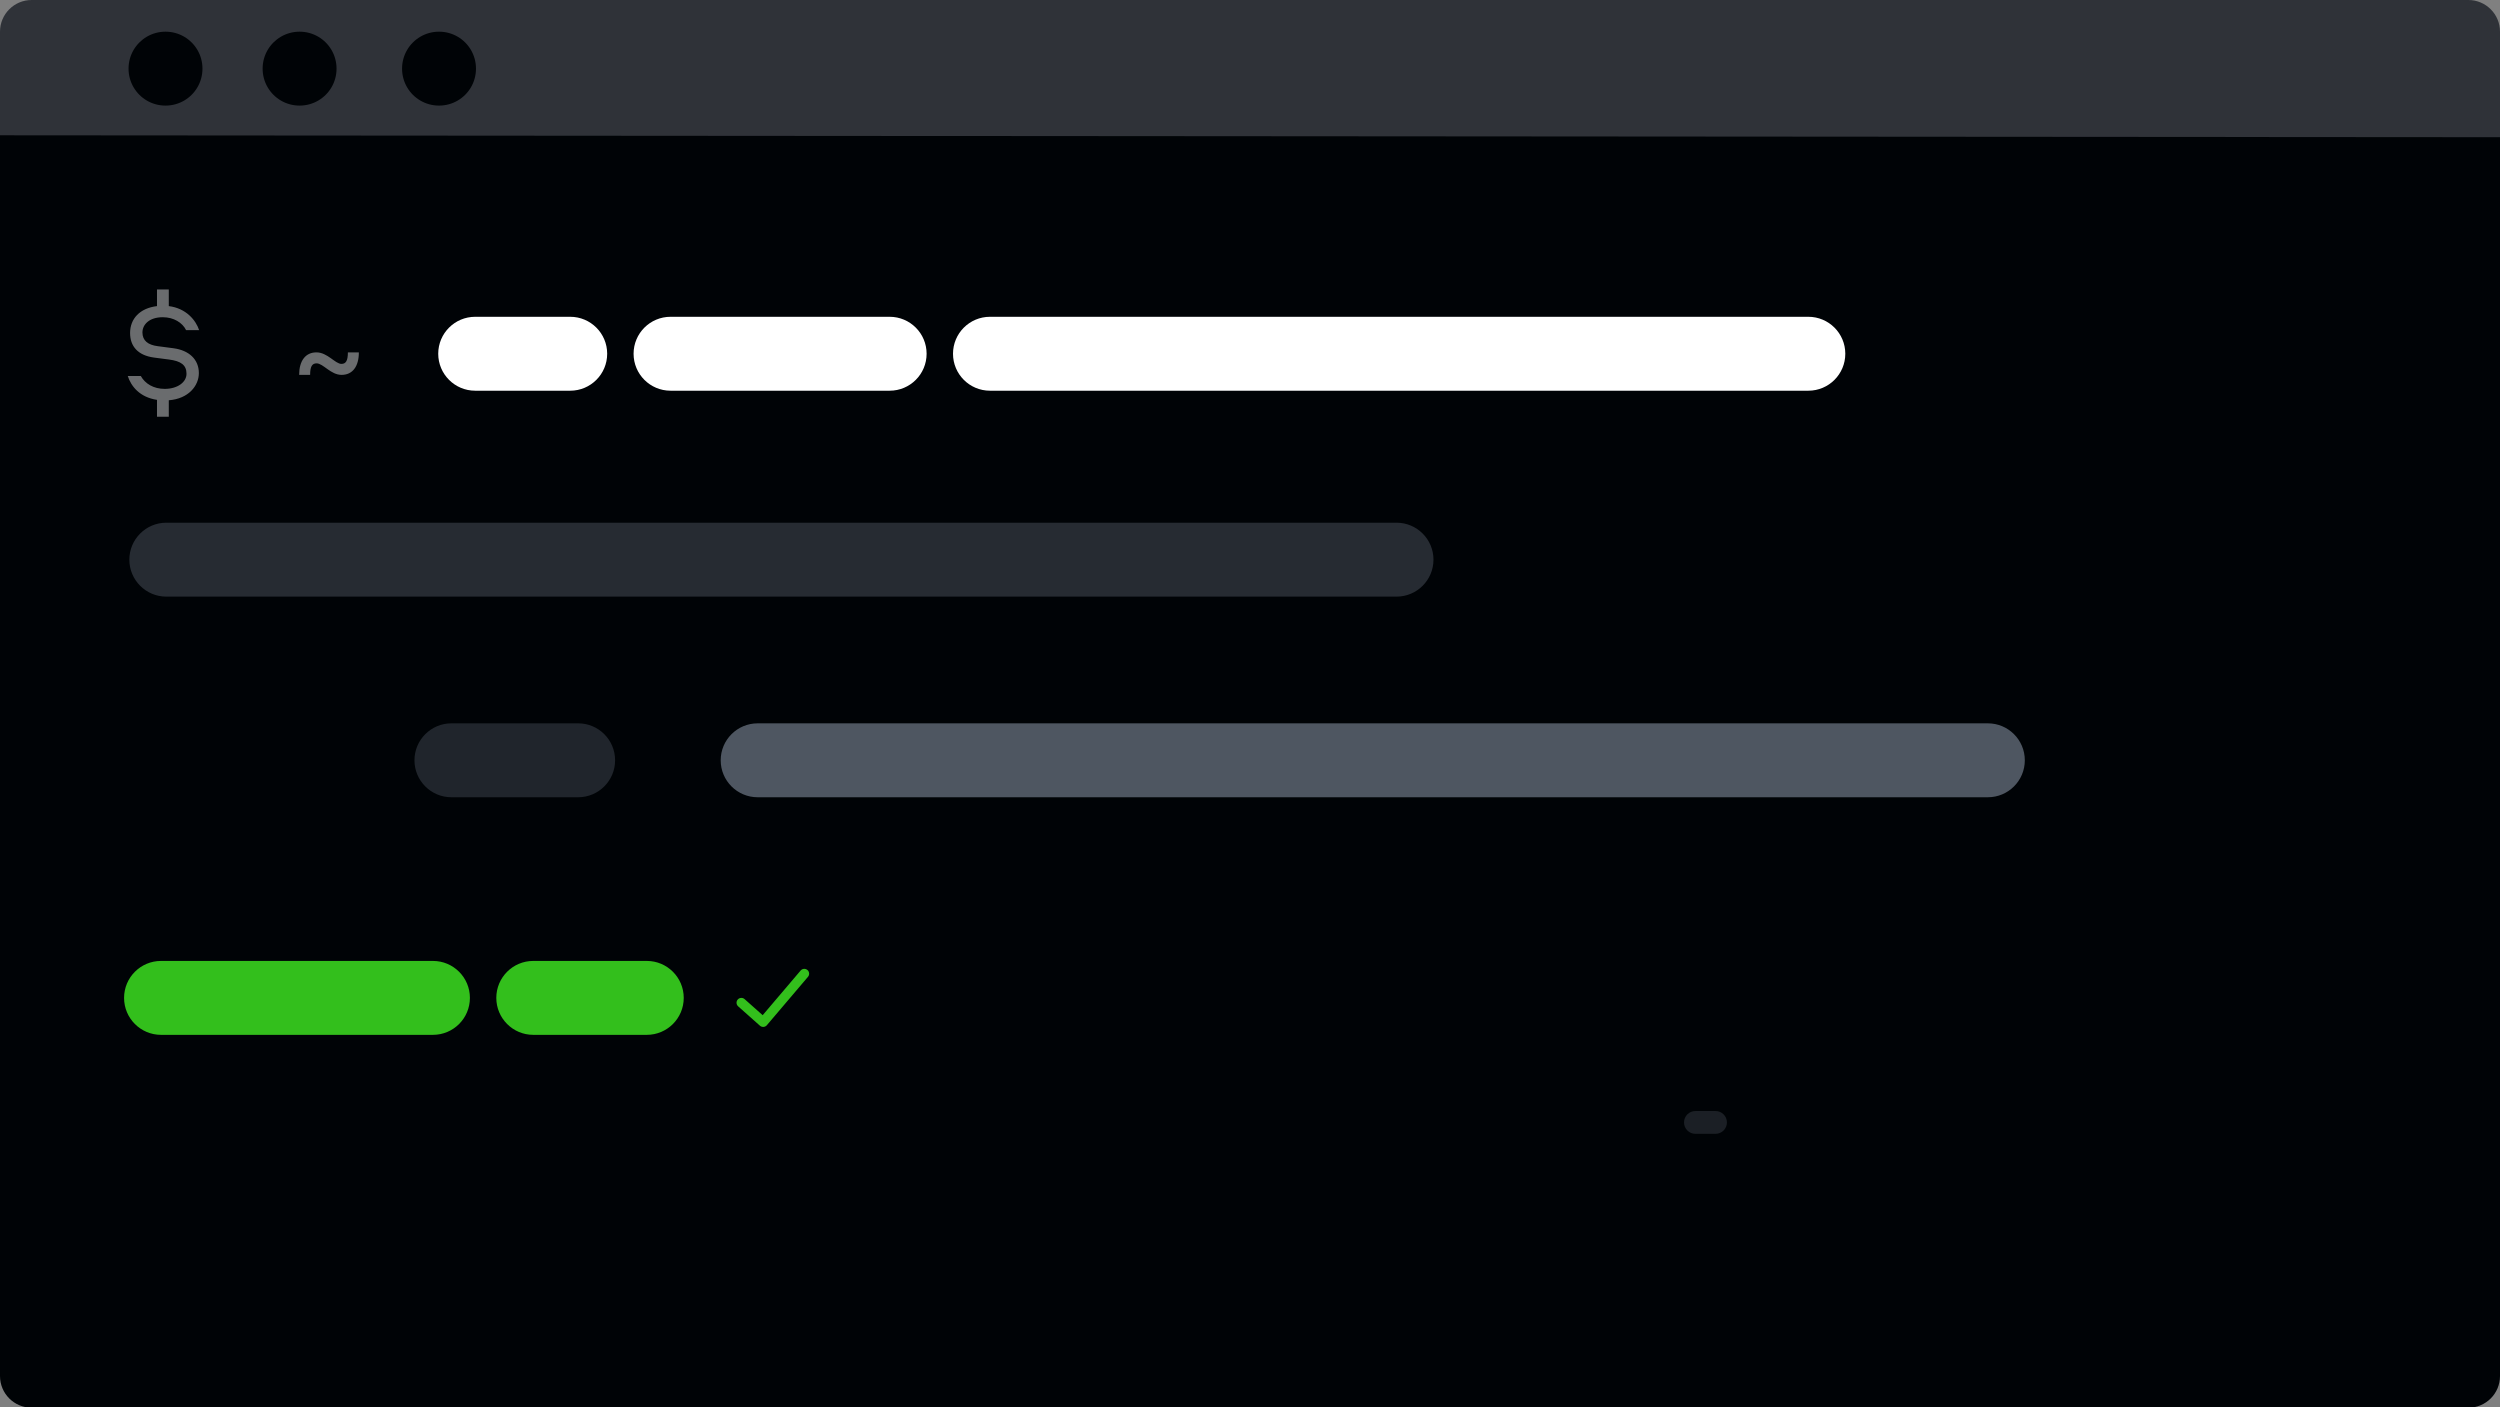 <svg xmlns="http://www.w3.org/2000/svg" width="947" height="533" viewBox="0 0 947 533">
  <rect x="0" y="0" width="947" height="533" fill="#808080" stroke="none"/>
  <g fill="none" fill-rule="evenodd">
    <path fill="#2F3238" d="M12,0 L935,0 C941.627,6.35321796e-14 947,5.373 947,12 L947,54.354 L947,54.354 L0,54.354 L0,12 C-8.11624501e-16,5.373 5.373,1.21743675e-15 12,0 Z"/>
    <path fill="#000306" d="M0 51.248L947 51.975 947 521.248C947 527.876 941.627 533.248 935 533.248L12 533.248C5.373 533.248 8.11624501e-16 527.876 0 521.248L0 51.248 0 51.248zM62.694 12C65.277 12 67.694 12.695 69.768 13.908 71.842 15.121 73.574 16.852 74.787 18.926 76 21 76.694 23.417 76.694 26 76.694 28.583 76 31 74.787 33.074 73.574 35.148 71.842 36.879 69.768 38.092 67.694 39.305 65.277 40 62.694 40 60.111 40 57.694 39.305 55.62 38.092 53.546 36.879 51.815 35.148 50.602 33.074 49.389 31 48.694 28.583 48.694 26 48.694 23.417 49.389 21 50.602 18.926 51.815 16.852 53.546 15.121 55.62 13.908 57.694 12.695 60.111 12 62.694 12zM113.483 12C116.066 12 118.483 12.695 120.557 13.908 122.631 15.121 124.362 16.852 125.575 18.926 126.788 21 127.483 23.417 127.483 26 127.483 28.583 126.788 31 125.575 33.074 124.362 35.148 122.631 36.879 120.557 38.092 118.483 39.305 116.066 40 113.483 40 110.9 40 108.483 39.305 106.409 38.092 104.335 36.879 102.604 35.148 101.391 33.074 100.178 31 99.483 28.583 99.483 26 99.483 23.417 100.178 21 101.391 18.926 102.604 16.852 104.335 15.121 106.409 13.908 108.483 12.695 110.9 12 113.483 12zM166.303 12C168.887 12 171.303 12.695 173.377 13.908 175.451 15.121 177.183 16.852 178.396 18.926 179.609 21 180.303 23.417 180.303 26 180.303 28.583 179.609 31 178.396 33.074 177.183 35.148 175.451 36.879 173.377 38.092 171.303 39.305 168.887 40 166.303 40 163.72 40 161.304 39.305 159.23 38.092 157.156 36.879 155.424 35.148 154.211 33.074 152.998 31 152.303 28.583 152.303 26 152.303 23.417 152.998 21 154.211 18.926 155.424 16.852 157.156 15.121 159.23 13.908 161.304 12.695 163.72 12 166.303 12z"/>
    <path fill="#8792A2" d="M642.226,420.856 L649.842,420.856 C652.227,420.856 654.16,422.789 654.16,425.174 C654.16,427.559 652.227,429.492 649.842,429.492 L642.226,429.492 C639.841,429.492 637.908,427.559 637.908,425.174 C637.908,422.789 639.841,420.856 642.226,420.856 Z" opacity=".201"/>
    <path fill="#8792A2" d="M63,198 L529,198 C536.732,198 543,204.268 543,212 C543,219.732 536.732,226 529,226 L63,226 C55.268,226 49,219.732 49,212 C49,204.268 55.268,198 63,198 Z" opacity=".284"/>
    <path fill="#8792A2" d="M287,274 L753,274 C760.732,274 767,280.268 767,288 C767,295.732 760.732,302 753,302 L287,302 C279.268,302 273,295.732 273,288 C273,280.268 279.268,274 287,274 Z" opacity=".58"/>
    <path fill="#FFF" d="M254,120 L337,120 C344.732,120 351,126.268 351,134 C351,141.732 344.732,148 337,148 L254,148 C246.268,148 240,141.732 240,134 C240,126.268 246.268,120 254,120 Z"/>
    <path fill="#FFF" d="M180,120 L216,120 C223.732,120 230,126.268 230,134 C230,141.732 223.732,148 216,148 L180,148 C172.268,148 166,141.732 166,134 C166,126.268 172.268,120 180,120 Z" transform="matrix(-1 0 0 1 396 0)"/>
    <path fill="#FFF" d="M375,120 L685,120 C692.732,120 699,126.268 699,134 C699,141.732 692.732,148 685,148 L375,148 C367.268,148 361,141.732 361,134 C361,126.268 367.268,120 375,120 Z"/>
    <path fill="#8792A2" d="M14,0 L62,0 C69.732,-1.42034288e-15 76,6.268 76,14 C76,21.732 69.732,28 62,28 L14,28 C6.268,28 9.46895252e-16,21.732 0,14 C-9.46895252e-16,6.268 6.268,-2.1323708e-15 14,0 Z" opacity=".24" transform="translate(157 274)"/>
    <path fill="#33BF1C" d="M61 364L164 364C171.732 364 178 370.268 178 378 178 385.732 171.732 392 164 392L61 392C53.268 392 47 385.732 47 378 47 370.268 53.268 364 61 364zM202 364L245 364C252.732 364 259 370.268 259 378 259 385.732 252.732 392 245 392L202 392C194.268 392 188 385.732 188 378 188 370.268 194.268 364 202 364z"/>
    <path fill="#33BF1C" fill-rule="nonzero" d="M282.23,388.354 C281.574,389.126 280.417,389.219 279.646,388.564 C278.875,387.908 278.781,386.751 279.436,385.979 L295.02,367.646 C295.686,366.862 296.866,366.78 297.635,367.463 L305.885,374.796 C306.641,375.469 306.71,376.628 306.037,377.385 C305.364,378.141 304.205,378.21 303.449,377.537 L296.6,371.449 L282.23,388.354 Z" transform="rotate(-180 292.75 378)"/>
    <path fill="#FFF" fill-opacity=".417" fill-rule="nonzero" d="M-1.42108547e-14,32.76 L4.94,32.76 C6.552,35.672 9.776,37.648 13.988,37.648 C18.876,37.648 22.256,35.1 22.256,31.928 C22.256,28.6 20.124,27.092 15.548,26.52 L9.984,25.792 C3.744,24.96 0.884,21.424 0.884,16.484 C0.884,11.076 4.576,7.072 11.076,6.292 L11.076,0 L15.548,0 L15.548,6.292 C22.152,7.124 25.792,11.648 27.04,15.392 L22.1,15.392 C20.696,12.532 17.368,10.504 13.26,10.504 C8.06,10.504 5.564,13.364 5.564,16.276 C5.564,19.396 7.696,21.008 11.388,21.476 L17.316,22.256 C23.192,23.036 26.936,26.468 26.936,31.668 C26.936,36.452 23.036,41.392 15.548,41.964 L15.548,48.204 L11.076,48.204 L11.076,41.808 C4.524,40.82 1.248,36.66 -1.42108547e-14,32.76 Z M80.94,28.184 C82.656,28.184 83.384,26.936 83.384,23.816 L87.544,23.816 C87.544,29.172 85.152,32.344 80.992,32.344 C76.884,32.344 74.024,27.976 71.528,27.976 C69.812,27.976 69.084,29.224 69.084,32.344 L64.924,32.344 C64.924,27.092 67.264,23.816 71.476,23.816 C75.636,23.816 78.6,28.184 80.94,28.184 Z" transform="translate(48.392 109.66)"/>
  </g>
</svg>
